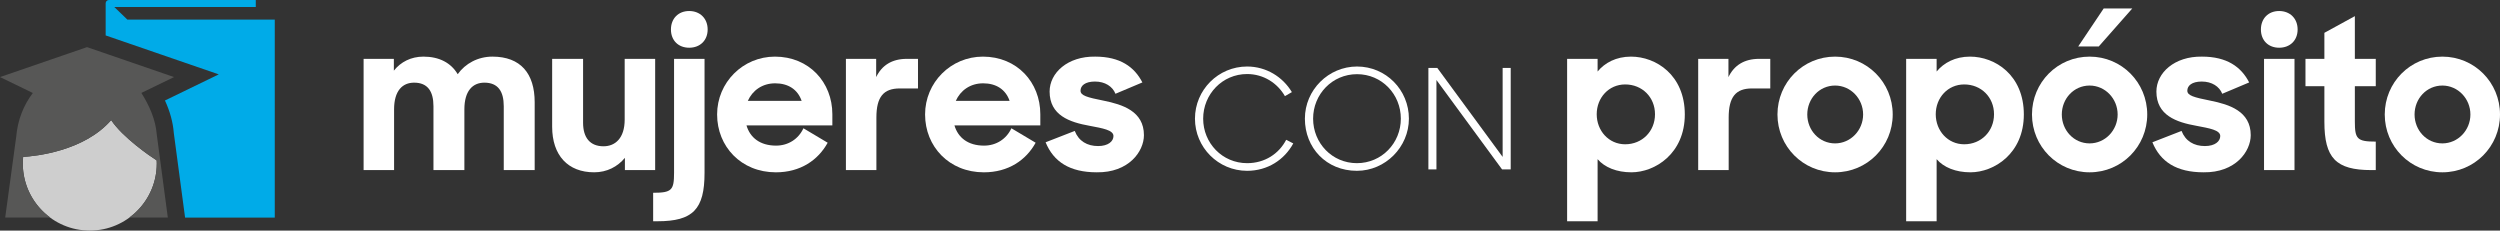 <?xml version="1.0" encoding="utf-8"?>
<!-- Generator: Adobe Illustrator 16.0.0, SVG Export Plug-In . SVG Version: 6.00 Build 0)  -->
<!DOCTYPE svg PUBLIC "-//W3C//DTD SVG 1.1//EN" "http://www.w3.org/Graphics/SVG/1.1/DTD/svg11.dtd">
<svg version="1.1" id="Layer_1" xmlns="http://www.w3.org/2000/svg" xmlns:xlink="http://www.w3.org/1999/xlink" x="0px" y="0px"
	 width="573.722px" height="52.917px" viewBox="0 0 573.722 52.917" enable-background="new 0 0 573.722 52.917"
	 xml:space="preserve">
<rect x="0" y="0" width="573.722" height="52.917" fill="#333333" stroke="none"/>
<g>
	<path fill="#FFFFFF" d="M90.278,97.688h-3.741v5.435h-1.738V87.72h5.765c3.476,0,5.765,1.849,5.765,4.907
		C96.329,95.971,93.557,97.688,90.278,97.688z M90.432,89.326h-3.895v6.777h3.807c2.552,0,4.225-1.364,4.225-3.411
		C94.569,90.471,92.918,89.326,90.432,89.326z"/>
	<path fill="#FFFFFF" d="M104.314,103.386c-3.411,0-5.897-2.684-5.897-5.919c0-3.234,2.509-5.962,5.941-5.962
		c3.411,0,5.919,2.684,5.919,5.918S107.747,103.386,104.314,103.386z M104.314,93.001c-2.464,0-4.159,1.958-4.159,4.422
		c0,2.465,1.804,4.445,4.203,4.445c2.464,0,4.181-1.959,4.181-4.401C108.539,94.98,106.712,93.001,104.314,93.001z"/>
	<path fill="#FFFFFF" d="M117.096,103.342c-1.628,0-3.433-0.638-4.708-1.672l0.858-1.21c1.232,0.924,2.597,1.452,3.938,1.452
		c1.364,0,2.354-0.704,2.354-1.805v-0.044c0-1.144-1.342-1.584-2.838-2.002c-1.782-0.506-3.763-1.122-3.763-3.213v-0.044
		c0-1.958,1.628-3.256,3.873-3.256c1.386,0,2.927,0.483,4.093,1.254l-0.77,1.276c-1.056-0.683-2.267-1.101-3.367-1.101
		c-1.342,0-2.2,0.704-2.2,1.65v0.044c0,1.078,1.408,1.496,2.926,1.958c1.76,0.528,3.653,1.21,3.653,3.257v0.044
		C121.145,102.088,119.362,103.342,117.096,103.342z"/>
	<path fill="#FFFFFF" d="M126.379,99.888c0,1.386,0.77,1.893,1.914,1.893c0.572,0,1.056-0.11,1.65-0.396v1.452
		c-0.594,0.309-1.232,0.484-2.046,0.484c-1.826,0-3.212-0.902-3.212-3.213v-6.865h-1.584v-1.496h1.584v-3.433h1.694v3.433h3.608
		v1.496h-3.608V99.888z"/>
	<path fill="#FFFFFF" d="M141.054,91.746h1.672v11.376h-1.672v-1.98c-0.77,1.232-1.936,2.223-3.895,2.223
		c-2.75,0-4.356-1.849-4.356-4.555v-7.063h1.694v6.646c0,2.112,1.144,3.433,3.146,3.433c1.936,0,3.41-1.431,3.41-3.564V91.746z"/>
	<path fill="#FFFFFF" d="M146.685,103.122V87.06h1.694v16.063H146.685z"/>
	<path fill="#FFFFFF" d="M152.977,93.925l-0.506-1.387c1.254-0.571,2.486-0.945,4.137-0.945c3.102,0,4.84,1.584,4.84,4.576v6.953
		h-1.628v-1.716c-0.792,1.034-2.112,1.958-4.115,1.958c-2.112,0-4.247-1.188-4.247-3.564c0-2.421,1.98-3.696,4.863-3.696
		c1.452,0,2.486,0.197,3.499,0.483v-0.396c0-2.047-1.254-3.103-3.389-3.103C155.089,93.089,154.033,93.44,152.977,93.925z
		 M153.175,99.733c0,1.452,1.32,2.288,2.86,2.288c2.09,0,3.807-1.275,3.807-3.08v-1.101c-0.836-0.241-1.958-0.483-3.345-0.483
		C154.363,97.357,153.175,98.281,153.175,99.733z"/>
	<path fill="#FFFFFF" d="M172.314,93.925l-0.506-1.387c1.254-0.571,2.486-0.945,4.137-0.945c3.102,0,4.84,1.584,4.84,4.576v6.953
		h-1.628v-1.716c-0.792,1.034-2.112,1.958-4.115,1.958c-2.112,0-4.247-1.188-4.247-3.564c0-2.421,1.98-3.696,4.863-3.696
		c1.452,0,2.486,0.197,3.499,0.483v-0.396c0-2.047-1.254-3.103-3.389-3.103C174.426,93.089,173.37,93.44,172.314,93.925z
		 M172.512,99.733c0,1.452,1.32,2.288,2.86,2.288c2.09,0,3.807-1.275,3.807-3.08v-1.101c-0.836-0.241-1.958-0.483-3.345-0.483
		C173.7,97.357,172.512,98.281,172.512,99.733z"/>
	<path fill="#FFFFFF" d="M184.546,103.122V87.06h1.694v16.063H184.546z"/>
	<path fill="#FFFFFF" d="M202.829,103.364c-2.112,0-3.477-1.145-4.357-2.421v5.699h-1.694V91.746h1.694v2.289
		c0.924-1.364,2.267-2.53,4.357-2.53c2.728,0,5.435,2.156,5.435,5.918C208.263,101.164,205.579,103.364,202.829,103.364z
		 M202.521,93.022c-2.112,0-4.115,1.761-4.115,4.4c0,2.663,2.002,4.423,4.115,4.423c2.2,0,4.004-1.628,4.004-4.4
		C206.525,94.739,204.677,93.022,202.521,93.022z"/>
	<path fill="#FFFFFF" d="M213.079,103.122h-1.694V91.746h1.694v2.971c0.836-1.893,2.486-3.257,4.643-3.168v1.826h-0.132
		c-2.486,0-4.511,1.782-4.511,5.215V103.122z"/>
	<path fill="#FFFFFF" d="M225.003,103.386c-3.411,0-5.897-2.684-5.897-5.919c0-3.234,2.509-5.962,5.941-5.962
		c3.411,0,5.919,2.684,5.919,5.918S228.436,103.386,225.003,103.386z M225.003,93.001c-2.464,0-4.159,1.958-4.159,4.422
		c0,2.465,1.804,4.445,4.203,4.445c2.464,0,4.181-1.959,4.181-4.401C229.228,94.98,227.402,93.001,225.003,93.001z"/>
	<path fill="#FFFFFF" d="M239.062,106.687c-1.893,0-3.653-0.528-5.171-1.584l0.77-1.32c1.298,0.946,2.75,1.452,4.379,1.452
		c2.508,0,4.136-1.386,4.136-4.049v-1.342c-0.99,1.32-2.376,2.398-4.466,2.398c-2.729,0-5.347-2.024-5.347-5.347
		c0-3.345,2.641-5.391,5.347-5.391c2.134,0,3.521,1.056,4.444,2.288v-2.047h1.694v9.396
		C244.848,104.816,242.56,106.687,239.062,106.687z M239.04,93.001c-2.157,0-3.939,1.474-3.939,3.851
		c0,2.332,1.827,3.895,3.939,3.895c2.156,0,4.18-1.541,4.18-3.873C243.22,94.519,241.196,93.001,239.04,93.001z"/>
	<path fill="#FFFFFF" d="M250.325,103.122h-1.694V91.746h1.694v2.971c0.836-1.893,2.486-3.257,4.643-3.168v1.826h-0.132
		c-2.486,0-4.511,1.782-4.511,5.215V103.122z"/>
	<path fill="#FFFFFF" d="M257.672,93.925l-0.506-1.387c1.254-0.571,2.486-0.945,4.137-0.945c3.102,0,4.84,1.584,4.84,4.576v6.953
		h-1.628v-1.716c-0.792,1.034-2.112,1.958-4.115,1.958c-2.112,0-4.247-1.188-4.247-3.564c0-2.421,1.98-3.696,4.863-3.696
		c1.452,0,2.486,0.197,3.499,0.483v-0.396c0-2.047-1.254-3.103-3.389-3.103C259.785,93.089,258.729,93.44,257.672,93.925z
		 M257.871,99.733c0,1.452,1.32,2.288,2.86,2.288c2.09,0,3.807-1.275,3.807-3.08v-1.101c-0.836-0.241-1.958-0.483-3.345-0.483
		C259.059,97.357,257.871,98.281,257.871,99.733z"/>
	<path fill="#FFFFFF" d="M282.776,91.505c2.619,0,4.225,1.76,4.225,4.576v7.041h-1.694v-6.645c0-2.201-1.101-3.433-2.949-3.433
		c-1.716,0-3.146,1.276-3.146,3.521v6.557h-1.672v-6.689c0-2.134-1.123-3.388-2.927-3.388s-3.168,1.496-3.168,3.586v6.491h-1.694
		V91.746h1.694v1.915c0.748-1.123,1.76-2.156,3.675-2.156c1.848,0,3.036,0.989,3.652,2.266
		C279.586,92.517,280.796,91.505,282.776,91.505z"/>
	<path fill="#FFFFFF" d="M291.332,93.925l-0.506-1.387c1.254-0.571,2.486-0.945,4.137-0.945c3.103,0,4.841,1.584,4.841,4.576v6.953
		h-1.629v-1.716c-0.792,1.034-2.111,1.958-4.114,1.958c-2.112,0-4.247-1.188-4.247-3.564c0-2.421,1.98-3.696,4.863-3.696
		c1.452,0,2.486,0.197,3.498,0.483v-0.396c0-2.047-1.254-3.103-3.389-3.103C293.444,93.089,292.388,93.44,291.332,93.925z
		 M291.53,99.733c0,1.452,1.32,2.288,2.86,2.288c2.091,0,3.807-1.275,3.807-3.08v-1.101c-0.837-0.241-1.958-0.483-3.345-0.483
		C292.718,97.357,291.53,98.281,291.53,99.733z"/>
	<path fill="#FFFFFF" d="M310.164,103.122V87.06h1.694v16.063H310.164z"/>
	<path fill="#FFFFFF" d="M316.456,93.925l-0.506-1.387c1.254-0.571,2.486-0.945,4.137-0.945c3.102,0,4.84,1.584,4.84,4.576v6.953
		h-1.628v-1.716c-0.792,1.034-2.112,1.958-4.114,1.958c-2.113,0-4.247-1.188-4.247-3.564c0-2.421,1.98-3.696,4.862-3.696
		c1.453,0,2.486,0.197,3.499,0.483v-0.396c0-2.047-1.255-3.103-3.389-3.103C318.567,93.089,317.512,93.44,316.456,93.925z
		 M316.653,99.733c0,1.452,1.32,2.288,2.861,2.288c2.09,0,3.807-1.275,3.807-3.08v-1.101c-0.837-0.241-1.959-0.483-3.346-0.483
		C317.842,97.357,316.653,98.281,316.653,99.733z"/>
	<path fill="#FFFFFF" d="M330.712,99.888c0,1.386,0.77,1.893,1.914,1.893c0.572,0,1.057-0.11,1.65-0.396v1.452
		c-0.594,0.309-1.232,0.484-2.047,0.484c-1.826,0-3.212-0.902-3.212-3.213v-6.865h-1.584v-1.496h1.584v-3.433h1.694v3.433h3.608
		v1.496h-3.608V99.888z"/>
	<path fill="#FFFFFF" d="M337.355,89.26v-1.87h1.937v1.87H337.355z M337.466,103.122V91.746h1.693v11.376H337.466z"/>
	<path fill="#FFFFFF" d="M344.791,103.122h-1.694V91.746h1.694v1.98c0.748-1.232,1.937-2.222,3.895-2.222
		c2.751,0,4.356,1.848,4.356,4.554v7.063h-1.693v-6.645c0-2.112-1.145-3.433-3.146-3.433c-1.959,0-3.411,1.43-3.411,3.564V103.122z"
		/>
	<path fill="#FFFFFF" d="M361.841,103.386c-3.41,0-5.896-2.684-5.896-5.919c0-3.234,2.509-5.962,5.941-5.962
		c3.41,0,5.918,2.684,5.918,5.918S365.274,103.386,361.841,103.386z M361.841,93.001c-2.464,0-4.158,1.958-4.158,4.422
		c0,2.465,1.805,4.445,4.203,4.445c2.464,0,4.18-1.959,4.18-4.401C366.065,94.98,364.239,93.001,361.841,93.001z"/>
	<path fill="#FFFFFF" d="M371.521,93.925l-0.506-1.387c1.254-0.571,2.486-0.945,4.137-0.945c3.102,0,4.84,1.584,4.84,4.576v6.953
		h-1.627v-1.716c-0.793,1.034-2.113,1.958-4.115,1.958c-2.112,0-4.246-1.188-4.246-3.564c0-2.421,1.98-3.696,4.862-3.696
		c1.452,0,2.486,0.197,3.499,0.483v-0.396c0-2.047-1.255-3.103-3.389-3.103C373.633,93.089,372.577,93.44,371.521,93.925z
		 M371.719,99.733c0,1.452,1.32,2.288,2.86,2.288c2.09,0,3.807-1.275,3.807-3.08v-1.101c-0.836-0.241-1.959-0.483-3.345-0.483
		C372.907,97.357,371.719,98.281,371.719,99.733z"/>
	<path fill="#FFFFFF" d="M396.624,91.505c2.619,0,4.225,1.76,4.225,4.576v7.041h-1.693v-6.645c0-2.201-1.101-3.433-2.949-3.433
		c-1.716,0-3.146,1.276-3.146,3.521v6.557h-1.672v-6.689c0-2.134-1.122-3.388-2.926-3.388c-1.805,0-3.169,1.496-3.169,3.586v6.491
		h-1.694V91.746h1.694v1.915c0.748-1.123,1.761-2.156,3.675-2.156c1.848,0,3.036,0.989,3.652,2.266
		C393.435,92.517,394.645,91.505,396.624,91.505z"/>
	<path fill="#FFFFFF" d="M409.537,101.912c1.562,0,2.662-0.639,3.587-1.606l1.056,0.946c-1.144,1.276-2.53,2.134-4.687,2.134
		c-3.125,0-5.678-2.398-5.678-5.94c0-3.301,2.311-5.94,5.457-5.94c3.367,0,5.303,2.684,5.303,6.028c0,0.154,0,0.33-0.021,0.528
		h-9.021C405.774,100.525,407.534,101.912,409.537,101.912z M412.859,96.808c-0.176-2.068-1.364-3.873-3.63-3.873
		c-1.98,0-3.477,1.65-3.697,3.873H412.859z"/>
	<path fill="#FFFFFF" d="M419.238,103.122h-1.694V91.746h1.694v2.971c0.837-1.893,2.486-3.257,4.643-3.168v1.826h-0.132
		c-2.486,0-4.511,1.782-4.511,5.215V103.122z"/>
	<path fill="#FFFFFF" d="M426.498,89.26v-1.87h1.937v1.87H426.498z M426.608,103.122V91.746h1.694v11.376H426.608z"/>
	<path fill="#FFFFFF" d="M437.366,103.386c-3.322,0-5.83-2.706-5.83-5.919c0-3.234,2.508-5.962,5.83-5.962
		c2.156,0,3.499,0.901,4.555,2.023l-1.121,1.188c-0.902-0.946-1.915-1.716-3.455-1.716c-2.311,0-4.07,1.958-4.07,4.422
		c0,2.486,1.804,4.445,4.18,4.445c1.453,0,2.575-0.727,3.477-1.694l1.078,1.012C440.865,102.462,439.501,103.386,437.366,103.386z"
		/>
	<path fill="#FFFFFF" d="M445.462,93.925l-0.506-1.387c1.254-0.571,2.486-0.945,4.137-0.945c3.102,0,4.84,1.584,4.84,4.576v6.953
		h-1.627v-1.716c-0.793,1.034-2.113,1.958-4.115,1.958c-2.112,0-4.246-1.188-4.246-3.564c0-2.421,1.98-3.696,4.862-3.696
		c1.452,0,2.486,0.197,3.499,0.483v-0.396c0-2.047-1.255-3.103-3.389-3.103C447.574,93.089,446.519,93.44,445.462,93.925z
		 M445.66,99.733c0,1.452,1.32,2.288,2.86,2.288c2.09,0,3.807-1.275,3.807-3.08v-1.101c-0.836-0.241-1.959-0.483-3.345-0.483
		C446.849,97.357,445.66,98.281,445.66,99.733z"/>
	<path fill="#FFFFFF" d="M459.233,103.122h-1.693V91.746h1.693v1.98c0.748-1.232,1.938-2.222,3.895-2.222
		c2.751,0,4.357,1.848,4.357,4.554v7.063h-1.694v-6.645c0-2.112-1.144-3.433-3.146-3.433c-1.958,0-3.411,1.43-3.411,3.564V103.122z"
		/>
	<path fill="#FFFFFF" d="M476.284,103.386c-3.41,0-5.896-2.684-5.896-5.919c0-3.234,2.508-5.962,5.94-5.962
		c3.411,0,5.919,2.684,5.919,5.918S479.717,103.386,476.284,103.386z M476.284,93.001c-2.465,0-4.158,1.958-4.158,4.422
		c0,2.465,1.804,4.445,4.202,4.445c2.464,0,4.181-1.959,4.181-4.401C480.509,94.98,478.683,93.001,476.284,93.001z"/>
</g>
<path fill="#FFFFFF" d="M83.442,13.505h6.944v2.706c1.582-1.991,3.931-3.217,6.79-3.217c3.625,0,6.331,1.43,7.863,4.034
	c1.736-2.451,4.646-4.034,7.964-4.034c6.484,0,9.701,3.881,9.701,10.467v15.572h-7.097V24.38c0-3.421-1.327-5.412-4.442-5.412
	c-2.655,0-4.595,1.838-4.595,6.127v13.938h-7.096V24.38c0-3.421-1.328-5.412-4.443-5.412c-2.654,0-4.594,1.838-4.594,6.127v13.938
	h-6.995V13.505z"/>
<path fill="#FFFFFF" d="M126.713,29.077V13.505h7.097v14.653c0,3.421,1.582,5.412,4.697,5.412c2.655,0,4.85-1.838,4.85-6.127V13.505
	h6.995v25.528h-6.944v-2.809c-1.685,2.043-4.135,3.319-7.046,3.319C130.338,39.544,126.713,35.663,126.713,29.077"/>
<path fill="#FFFFFF" d="M149.89,44.24c4.289,0,4.799-0.612,4.799-4.595V13.505h6.995v26.191c0,8.322-2.655,11.079-10.773,11.079
	h-1.021V44.24z M158.161,2.528c2.502,0,4.238,1.736,4.238,4.237c0,2.502-1.736,4.187-4.238,4.187c-2.501,0-4.187-1.685-4.187-4.187
	C153.974,4.265,155.66,2.528,158.161,2.528"/>
<path fill="#FFFFFF" d="M164.569,26.27c0-7.353,5.923-13.275,13.275-13.275c7.812,0,13.172,5.872,13.172,13.224v2.553h-19.707
	c0.817,2.809,3.114,4.646,6.79,4.646c2.808,0,5.157-1.531,6.28-3.982l5.565,3.318c-2.195,3.982-6.229,6.791-11.896,6.791
	C170.083,39.544,164.569,33.621,164.569,26.27 M171.615,23.154h12.355c-0.918-2.654-3.114-4.033-6.075-4.033
	C174.934,19.121,172.687,20.755,171.615,23.154"/>
<path fill="#FFFFFF" d="M194.128,13.505h6.944v4.187c1.276-2.654,3.574-4.187,7.045-4.187h2.553v6.791h-4.186
	c-3.727,0-5.361,1.939-5.361,6.688v12.05h-6.995V13.505z"/>
<path fill="#FFFFFF" d="M212.296,26.27c0-7.353,5.922-13.275,13.274-13.275c7.812,0,13.172,5.872,13.172,13.224v2.553h-19.707
	c0.817,2.809,3.114,4.646,6.79,4.646c2.808,0,5.157-1.531,6.28-3.982l5.565,3.318c-2.195,3.982-6.228,6.791-11.896,6.791
	C217.811,39.544,212.296,33.621,212.296,26.27 M219.341,23.154h12.355c-0.918-2.654-3.114-4.033-6.075-4.033
	C222.66,19.121,220.413,20.755,219.341,23.154"/>
<path fill="#FFFFFF" d="M239.955,32.651l6.688-2.604c0.919,2.348,2.859,3.471,5.361,3.471c2.298,0,3.523-1.071,3.523-2.297
	c0-1.379-2.502-1.787-5.463-2.349c-4.595-0.817-9.19-2.399-9.19-7.862c0-4.289,4.135-8.118,10.466-8.017
	c5.719,0,8.986,2.349,10.824,5.923l-6.178,2.604c-0.663-1.686-2.399-2.808-4.697-2.808c-2.297,0-3.318,0.969-3.318,2.092
	c0,1.124,1.48,1.533,5.309,2.298c4.289,0.868,9.241,2.399,9.241,7.914c0,3.727-3.471,8.628-10.823,8.526
	C245.52,39.544,241.792,37.144,239.955,32.651"/>
<path fill="#FFFFFF" d="M366.632,36.53v14.245h-6.996V13.505h6.996v2.91c1.633-1.991,4.237-3.421,7.657-3.421
	c5.769,0,12.356,4.238,12.356,13.275c0,8.985-6.842,13.274-12.254,13.274C371.022,39.544,368.265,38.42,366.632,36.53
	 M379.804,26.218c0-3.931-2.961-6.841-6.842-6.841c-3.777,0-6.535,3.063-6.535,6.841c0,3.778,2.758,6.893,6.535,6.893
	C376.843,33.11,379.804,30.149,379.804,26.218"/>
<path fill="#FFFFFF" d="M389.716,13.505h6.943v4.187c1.277-2.654,3.575-4.187,7.046-4.187h2.554v6.791h-4.188
	c-3.727,0-5.359,1.939-5.359,6.688v12.05h-6.996V13.505z"/>
<path fill="#FFFFFF" d="M407.907,26.27c0-7.353,5.873-13.275,13.225-13.275s13.223,5.923,13.223,13.275s-5.871,13.274-13.223,13.274
	S407.907,33.622,407.907,26.27 M427.565,26.27c0-3.625-2.859-6.638-6.434-6.638c-3.625,0-6.382,3.013-6.382,6.638
	c0,3.624,2.757,6.637,6.382,6.637C424.706,32.906,427.565,29.894,427.565,26.27"/>
<path fill="#FFFFFF" d="M444.435,36.53v14.245h-6.994V13.505h6.994v2.91c1.633-1.991,4.237-3.421,7.658-3.421
	c5.77,0,12.355,4.238,12.355,13.275c0,8.985-6.842,13.274-12.254,13.274C448.825,39.544,446.067,38.42,444.435,36.53
	 M457.606,26.218c0-3.931-2.961-6.841-6.842-6.841c-3.777,0-6.533,3.063-6.533,6.841c0,3.778,2.756,6.893,6.533,6.893
	C454.646,33.11,457.606,30.149,457.606,26.218"/>
<path fill="#FFFFFF" d="M466.318,26.27c0-7.353,5.871-13.275,13.224-13.275c7.352,0,13.224,5.923,13.224,13.275
	s-5.872,13.274-13.224,13.274C472.189,39.544,466.318,33.622,466.318,26.27 M485.975,26.27c0-3.625-2.858-6.638-6.433-6.638
	c-3.625,0-6.381,3.013-6.381,6.638c0,3.624,2.756,6.637,6.381,6.637C483.116,32.906,485.975,29.894,485.975,26.27"/>
<path fill="#FFFFFF" d="M493.95,32.651l6.688-2.604c0.92,2.348,2.859,3.471,5.361,3.471c2.299,0,3.523-1.071,3.523-2.297
	c0-1.379-2.502-1.787-5.463-2.349c-4.596-0.817-9.19-2.399-9.19-7.862c0-4.289,4.135-8.118,10.466-8.017
	c5.719,0,8.986,2.349,10.824,5.923l-6.178,2.604c-0.663-1.686-2.399-2.808-4.697-2.808c-2.297,0-3.318,0.969-3.318,2.092
	c0,1.124,1.481,1.533,5.311,2.298c4.287,0.868,9.24,2.399,9.24,7.914c0,3.727-3.472,8.628-10.823,8.526
	C499.515,39.544,495.788,37.144,493.95,32.651"/>
<path fill="#FFFFFF" d="M523.041,2.528c2.502,0,4.238,1.736,4.238,4.237c0,2.502-1.736,4.187-4.238,4.187
	c-2.501,0-4.187-1.685-4.187-4.187C518.854,4.265,520.54,2.528,523.041,2.528 M519.569,13.505h6.994v25.527h-6.994V13.505z"/>
<path fill="#FFFFFF" d="M529.079,13.505h4.34V7.532l6.994-3.83v9.803h4.799v6.28h-4.799v8.118c0,3.982,0.511,4.595,4.799,4.595
	v6.535h-1.021c-8.116,0-10.771-2.757-10.771-11.079v-8.169h-4.34V13.505z"/>
<path fill="#FFFFFF" d="M547.273,26.27c0-7.353,5.872-13.275,13.224-13.275s13.225,5.923,13.225,13.275s-5.873,13.274-13.225,13.274
	S547.273,33.622,547.273,26.27 M566.931,26.27c0-3.625-2.859-6.638-6.434-6.638c-3.625,0-6.382,3.013-6.382,6.638
	c0,3.624,2.757,6.637,6.382,6.637C564.071,32.906,566.931,29.894,566.931,26.27"/>
<path fill="#FFFFFF" d="M274.231,27.233c0-6.604,5.361-11.968,11.966-11.968c4.372,0,8.169,2.361,10.276,5.874l-1.596,0.924
	c-1.724-2.999-4.914-5.073-8.681-5.073c-5.678,0-10.082,4.627-10.082,10.243s4.404,10.212,10.082,10.212
	c4.084,0,7.31-2.172,8.968-5.361l1.629,0.828c-2.043,3.767-5.904,6.287-10.597,6.287C279.592,39.199,274.231,33.839,274.231,27.233"
	/>
<path fill="#FFFFFF" d="M299.458,27.233c0-6.604,5.426-11.968,11.965-11.968c6.639,0,11.906,5.364,11.906,11.968
	c0,6.509-5.395,11.966-11.938,11.966C304.372,39.199,299.458,33.933,299.458,27.233 M321.477,27.233
	c0-5.616-4.372-10.211-10.054-10.211c-5.676,0-10.08,4.595-10.08,10.211s4.371,10.212,10.049,10.212
	C317.072,37.445,321.477,32.85,321.477,27.233"/>
<polygon fill="#FFFFFF" points="327.8,15.585 329.841,15.585 344.839,36.007 344.839,15.585 346.69,15.585 346.69,38.88 
	344.71,38.88 329.648,18.36 329.648,38.88 327.8,38.88 "/>
<path fill="#00ABE8" d="M29.223,4.495L26.222,1.6h32.477V0H24.991c-0.409,0-0.742,0.336-0.742,0.747v7.385l25.955,8.936
	l-12.347,5.994c1.169,2.552,1.841,5.016,2.029,7.459l2.59,19.414h20.581V4.495H29.223z"/>
<path fill="#CECECE" d="M35.927,36.792c-1.535-0.976-7.782-5.274-10.416-9.229c-6.266,7.191-17.503,8.285-20.201,8.443
	c-0.043,0.506-0.075,1.021-0.075,1.535c0,8.488,6.876,15.375,15.376,15.375c8.485,0,15.364-6.887,15.364-15.375
	c0-0.229-0.005-0.454-0.016-0.675C35.943,36.835,35.927,36.808,35.927,36.792"/>
<path fill="#575756" d="M32.477,21.384c-0.014-0.026-0.027-0.04-0.041-0.059l1.003-0.484l6.497-3.154l-19.965-6.874L0,17.687
	l6.511,3.154l1.024,0.5c-2.101,2.746-3.488,6.202-3.808,9.988L1.193,49.921h10.335c-3.81-2.792-6.293-7.29-6.293-12.379
	c0-0.517,0.032-1.029,0.08-1.535c2.693-0.158,13.931-1.252,20.197-8.442c2.633,3.953,8.878,8.252,10.415,9.228
	c0,0.016,0.016,0.051,0.032,0.075c0.011,0.223,0.017,0.454,0.017,0.675c0,5.089-2.483,9.587-6.299,12.379h8.835L35.97,30.823
	C35.707,27.428,34.275,24.248,32.477,21.384"/>
<polygon fill="#FFFFFF" points="482.769,1.949 489.328,1.949 481.638,10.669 476.922,10.669 "/>
<g>
</g>
<g>
</g>
<g>
</g>
<g>
</g>
<g>
</g>
<g>
</g>
<g>
</g>
<g>
</g>
<g>
</g>
<g>
</g>
<g>
</g>
<g>
</g>
<g>
</g>
<g>
</g>
<g>
</g>
</svg>

